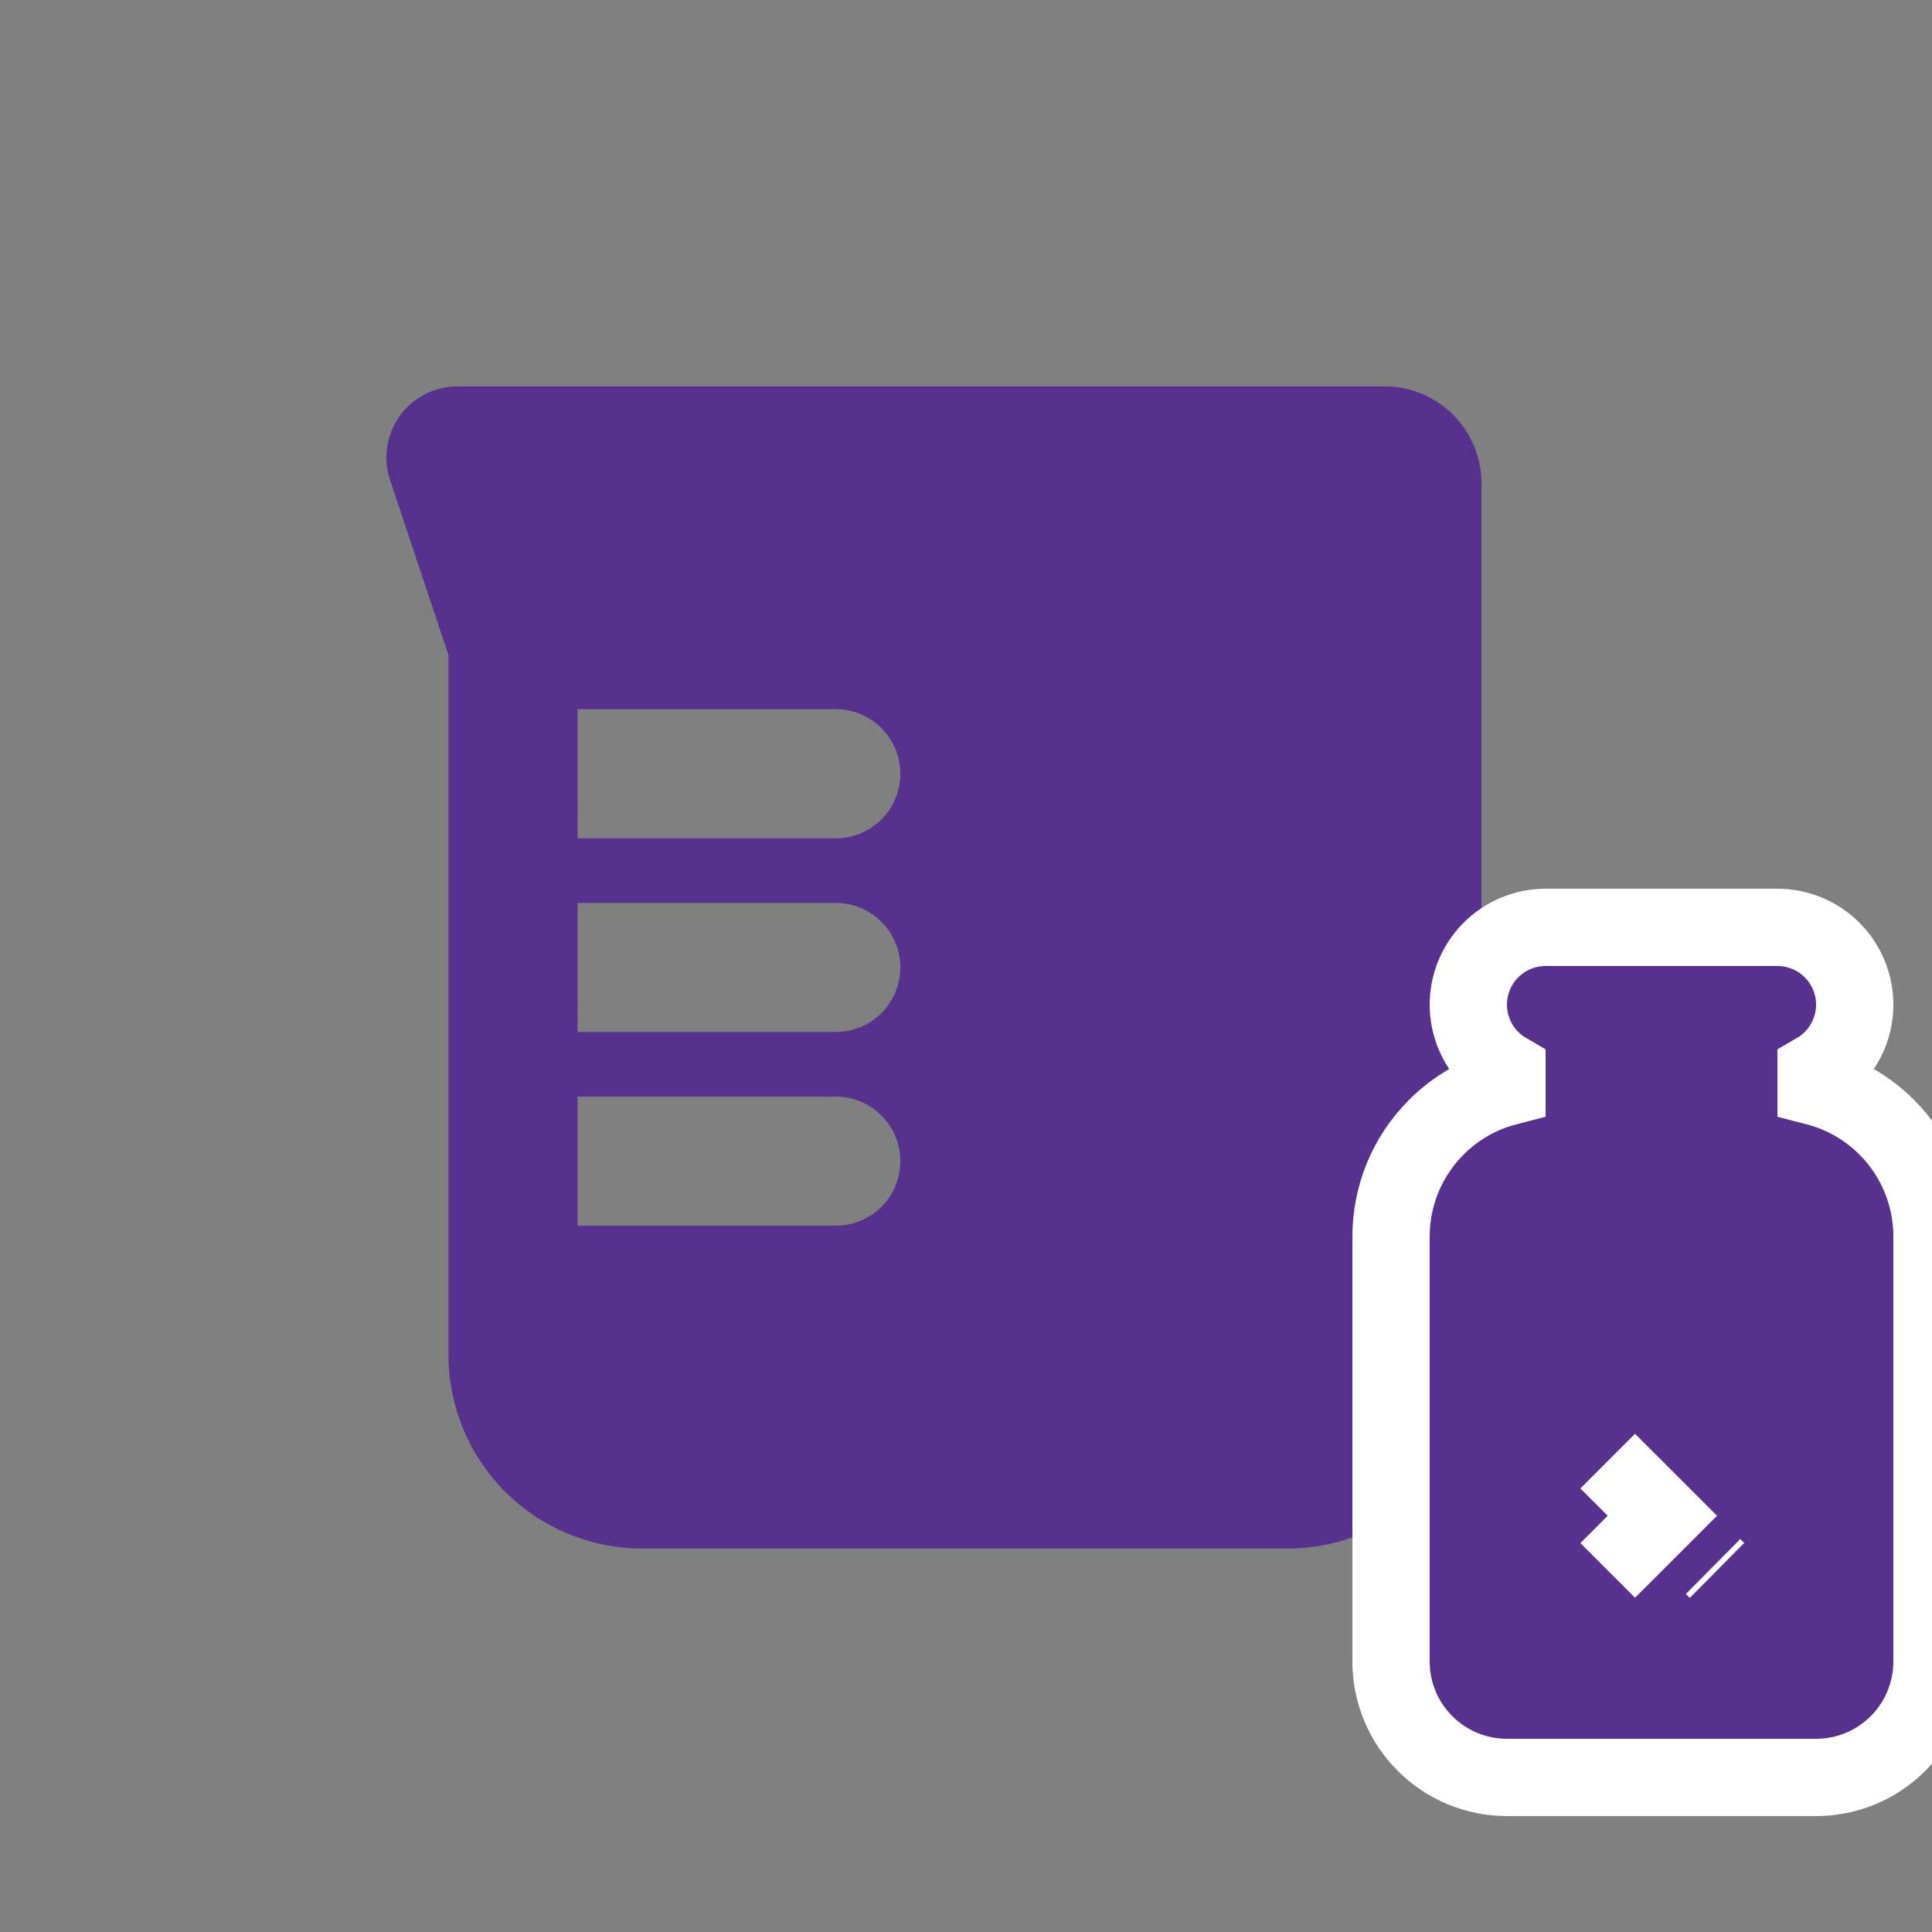 <svg width="50" height="50" viewBox="0 0 50 50" fill="none" xmlns="http://www.w3.org/2000/svg">
<rect x="0" y="0" width="50" height="50" fill="#808080" stroke="none"/>
<g clip-path="url(#clip0_4802_6849)">
<path fill-rule="evenodd" clip-rule="evenodd" d="M11.839 10C11.547 10 11.26 10.069 11.001 10.202C10.742 10.334 10.518 10.527 10.347 10.763C10.177 10.999 10.065 11.273 10.021 11.561C9.977 11.849 10.002 12.143 10.094 12.419L11.607 16.954V35.063C11.607 36.392 12.135 37.667 13.075 38.607C14.015 39.547 15.29 40.075 16.619 40.075H33.328C34.657 40.075 35.932 39.547 36.872 38.607C37.812 37.667 38.34 36.392 38.34 35.063V12.506C38.34 11.842 38.076 11.204 37.606 10.734C37.136 10.264 36.498 10 35.834 10H11.839ZM14.947 18.354H21.63C22.073 18.354 22.498 18.53 22.811 18.844C23.125 19.157 23.301 19.582 23.301 20.025C23.301 20.468 23.125 20.893 22.811 21.206C22.498 21.52 22.073 21.696 21.63 21.696H14.948L14.947 18.354ZM14.947 23.367H21.63C22.073 23.367 22.498 23.543 22.811 23.856C23.125 24.169 23.301 24.594 23.301 25.038C23.301 25.481 23.125 25.906 22.811 26.219C22.498 26.532 22.073 26.708 21.63 26.708H14.948L14.947 23.367ZM14.947 31.721V28.379H21.63C22.073 28.379 22.498 28.555 22.811 28.869C23.125 29.182 23.301 29.607 23.301 30.05C23.301 30.493 23.125 30.918 22.811 31.232C22.498 31.545 22.073 31.721 21.63 31.721H14.947Z" fill="#56318D"/>
<path d="M44.436 40.642L44.436 40.642L44.334 40.541L44.436 40.642ZM43.022 39.228L43.022 39.228L42.315 39.935L41.607 40.642L41.607 40.642L42.314 39.935L43.021 39.228L42.314 38.521L41.607 37.814L41.607 37.814L42.315 38.521L43.022 39.228ZM47 28.127V27.732C47.15 27.645 47.289 27.539 47.414 27.414C47.789 27.039 48 26.53 48 26C48 25.47 47.789 24.961 47.414 24.586C47.039 24.211 46.53 24 46 24H40C39.47 24 38.961 24.211 38.586 24.586C38.211 24.961 38 25.47 38 26C38 26.53 38.211 27.039 38.586 27.414C38.711 27.539 38.85 27.645 39 27.732V28.127C38.314 28.304 37.681 28.662 37.172 29.172C36.421 29.922 36 30.939 36 32V43C36 43.796 36.316 44.559 36.879 45.121C37.441 45.684 38.204 46 39 46H47C47.796 46 48.559 45.684 49.121 45.121C49.684 44.559 50 43.796 50 43V32C50 30.939 49.579 29.922 48.828 29.172C48.319 28.662 47.686 28.304 47 28.127Z" fill="#56318D" stroke="white" stroke-width="2"/>
</g>
<defs>
<clipPath id="clip0_4802_6849">
<rect width="50" height="50" fill="white"/>
</clipPath>
</defs>
</svg>
